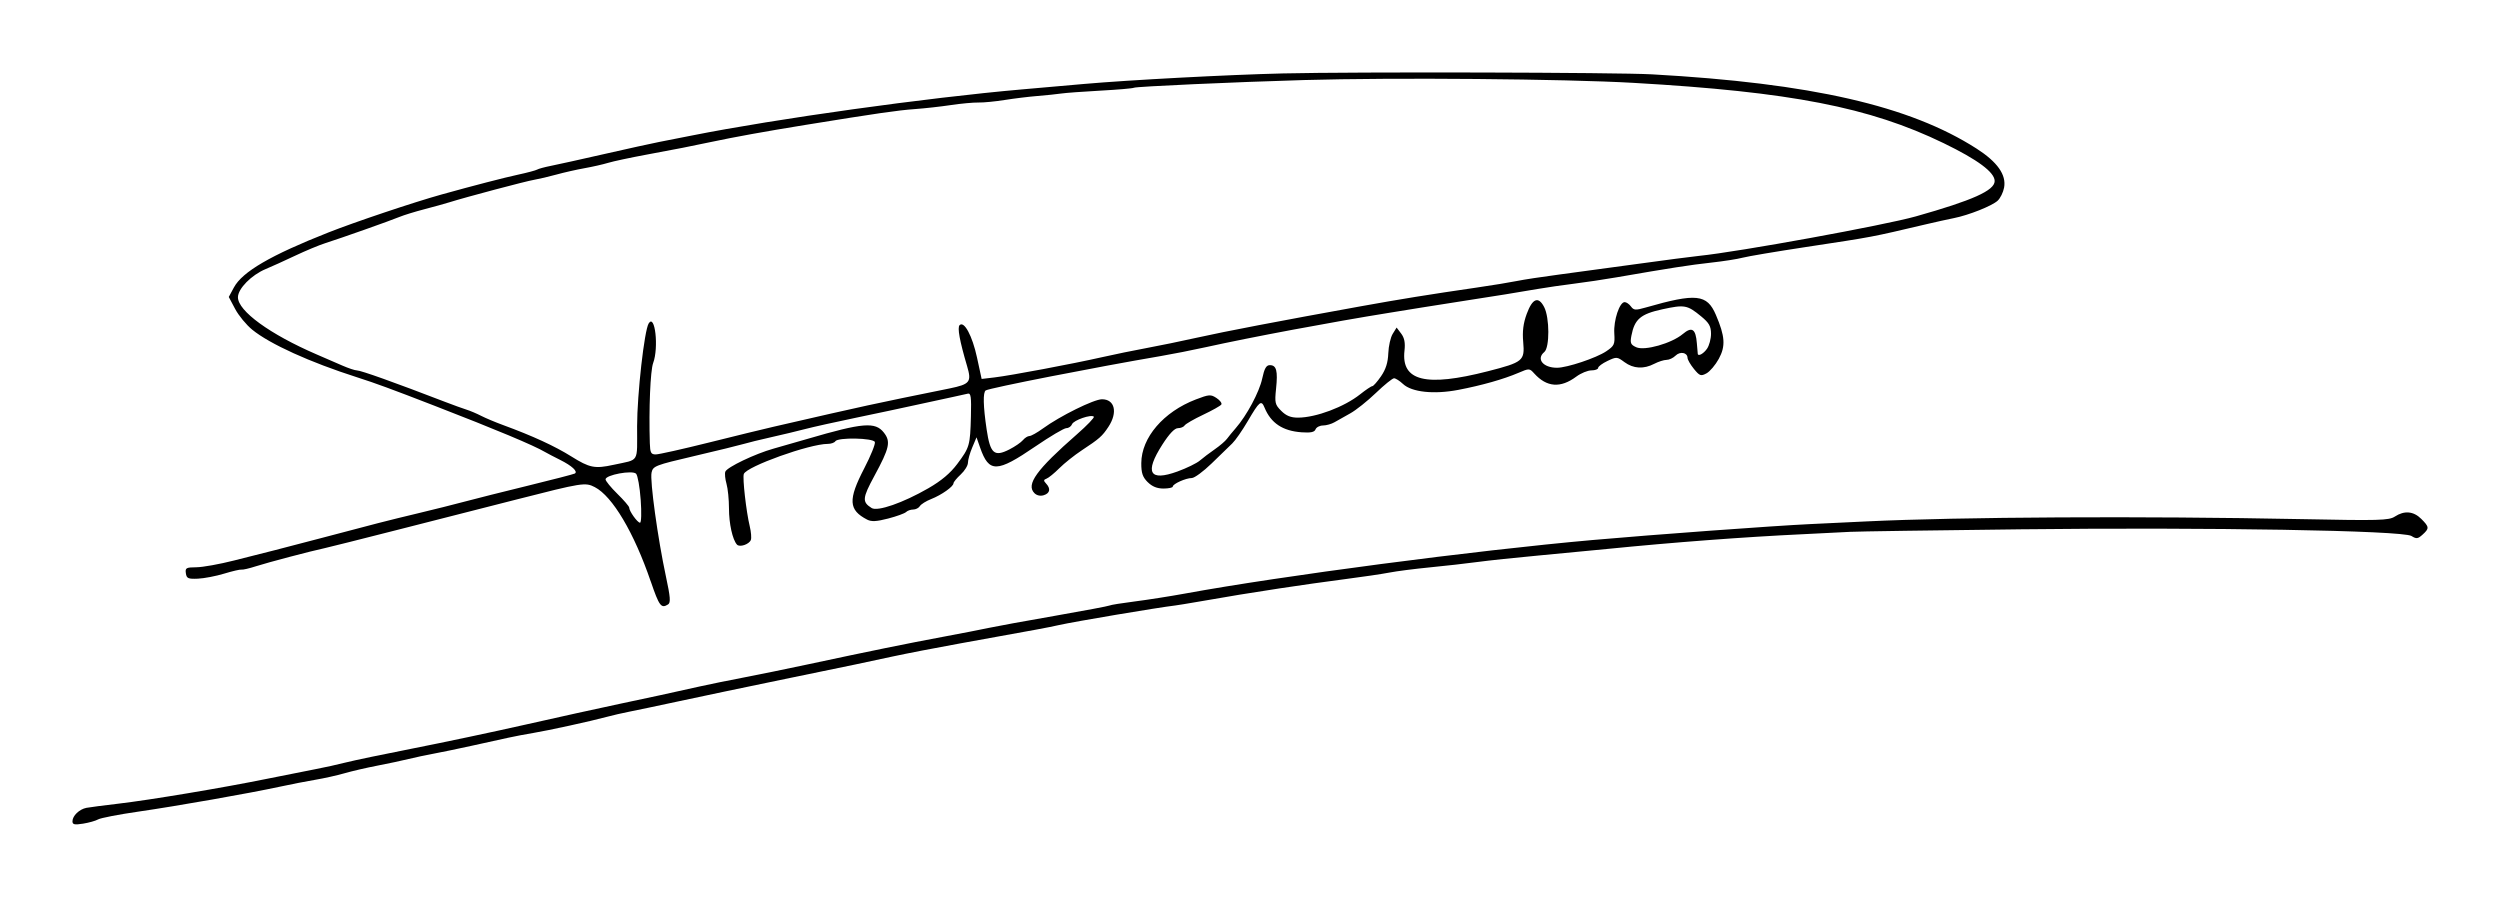 <?xml version="1.0" encoding="UTF-8" standalone="no"?>
<svg
   xmlns:dc="http://purl.org/dc/elements/1.1/"
   xmlns:cc="http://creativecommons.org/ns#"
   xmlns:rdf="http://www.w3.org/1999/02/22-rdf-syntax-ns#"
   xmlns:svg="http://www.w3.org/2000/svg"
   xmlns="http://www.w3.org/2000/svg"
   id="svg8"
   version="1.1"
   viewBox="0 0 345 123.765"
   height="123.765mm"
   width="345mm">
  <defs
     id="defs2" />
  <g
     transform="translate(162.215,-398.935)"
     id="layer1">
    <path
       id="path837"
       d="m -152.215,512.27 c 0,-0.752 0.951,-1.666 1.928,-1.854 0.435,-0.084 2.421,-0.342 4.414,-0.575 4.39,-0.513 14.488,-2.204 20.558,-3.442 2.446,-0.499 5.425,-1.092 6.621,-1.317 1.196,-0.225 3.071,-0.639 4.167,-0.919 1.096,-0.28 5.336,-1.166 9.422,-1.968 4.086,-0.802 11.016,-2.27 15.401,-3.262 4.385,-0.992 10.255,-2.286 13.046,-2.876 4.968,-1.05 6.278,-1.335 11.053,-2.401 1.296,-0.289 3.986,-0.837 5.979,-1.218 1.993,-0.38 5.988,-1.198 8.878,-1.816 8.632,-1.847 13.687,-2.879 18.663,-3.807 2.591,-0.483 5.445,-1.039 6.342,-1.235 0.897,-0.196 4.957,-0.938 9.023,-1.648 4.065,-0.71 7.498,-1.358 7.629,-1.438 0.13,-0.081 1.696,-0.333 3.48,-0.56 1.784,-0.228 4.873,-0.713 6.867,-1.078 13.502,-2.473 39.952,-5.947 56.35,-7.402 8.342,-0.74 24.876,-1.951 29.896,-2.19 2.192,-0.104 5.698,-0.272 7.791,-0.372 12.958,-0.623 38.267,-0.757 60.045,-0.319 10.83,0.218 12.12,0.182 12.942,-0.356 1.303,-0.854 2.576,-0.741 3.64,0.324 1.116,1.116 1.132,1.313 0.177,2.176 -0.649,0.587 -0.846,0.611 -1.531,0.183 -1.216,-0.759 -28.061,-1.218 -53.893,-0.922 -12.058,0.138 -22.659,0.296 -23.557,0.35 -0.898,0.054 -3.834,0.202 -6.523,0.328 -8,0.375 -18.005,1.129 -26.995,2.033 -1.993,0.201 -6.233,0.606 -9.422,0.9 -3.189,0.294 -7.021,0.701 -8.516,0.903 -1.495,0.202 -4.43,0.534 -6.523,0.737 -2.093,0.203 -4.62,0.528 -5.617,0.722 -0.997,0.194 -3.753,0.602 -6.124,0.906 -2.372,0.304 -6.449,0.881 -9.06,1.282 -4.657,0.715 -6.173,0.963 -11.27,1.847 -1.395,0.242 -2.781,0.468 -3.08,0.503 -2.389,0.279 -13.962,2.229 -16.126,2.718 -1.453,0.328 -2.487,0.52 -13.589,2.523 -3.289,0.593 -7.528,1.416 -9.422,1.828 -1.893,0.412 -4.176,0.9 -5.073,1.085 -0.897,0.185 -5.544,1.145 -10.328,2.133 -4.783,0.988 -11.062,2.305 -13.952,2.928 -2.89,0.623 -5.988,1.274 -6.885,1.448 -0.897,0.174 -2.283,0.493 -3.08,0.709 -2.182,0.592 -8.095,1.887 -10.147,2.223 -0.997,0.163 -2.546,0.458 -3.443,0.655 -0.897,0.197 -3.18,0.699 -5.073,1.116 -1.893,0.417 -4.258,0.908 -5.255,1.09 -0.997,0.182 -2.546,0.512 -3.443,0.733 -0.897,0.221 -2.84,0.634 -4.318,0.919 -1.478,0.285 -3.516,0.757 -4.53,1.05 -1.013,0.293 -2.821,0.696 -4.017,0.897 -1.196,0.201 -3.397,0.63 -4.892,0.954 -4.175,0.905 -14.128,2.658 -19.569,3.447 -2.691,0.39 -5.17,0.87 -5.51,1.065 -0.34,0.196 -1.278,0.461 -2.084,0.59 -1.185,0.189 -1.465,0.126 -1.465,-0.33 z m 79.801,-33.094 c -2.302,-6.736 -5.279,-11.755 -7.72,-13.018 -1.314,-0.679 -1.671,-0.623 -10.838,1.716 -3.887,0.991 -11.225,2.864 -16.307,4.16 -5.082,1.297 -9.648,2.444 -10.147,2.549 -1.839,0.389 -7.843,1.972 -9.469,2.496 -0.923,0.297 -1.82,0.506 -1.993,0.463 -0.174,-0.043 -1.25,0.206 -2.392,0.553 -1.142,0.347 -2.773,0.661 -3.624,0.697 -1.353,0.059 -1.562,-0.036 -1.663,-0.748 -0.105,-0.736 0.036,-0.816 1.45,-0.826 0.861,-0.006 3.196,-0.425 5.189,-0.931 1.993,-0.507 4.521,-1.146 5.617,-1.422 1.096,-0.275 3.868,-0.999 6.16,-1.607 7.483,-1.987 9.547,-2.516 13.589,-3.481 2.192,-0.523 5.128,-1.258 6.523,-1.634 1.395,-0.375 5.309,-1.36 8.697,-2.188 3.388,-0.828 6.291,-1.58 6.45,-1.672 0.468,-0.269 -0.395,-1.07 -2.029,-1.884 -0.837,-0.417 -1.766,-0.902 -2.065,-1.078 -1.569,-0.924 -6.728,-3.084 -15.22,-6.374 -6.069,-2.351 -8.178,-3.126 -10.69,-3.929 -6.546,-2.09 -12.084,-4.604 -14.52,-6.592 -0.811,-0.661 -1.869,-1.947 -2.351,-2.856 l -0.877,-1.654 0.706,-1.31 c 1.17,-2.173 5.091,-4.454 13.056,-7.596 3.694,-1.457 11.774,-4.168 15.582,-5.229 4.382,-1.22 8.682,-2.335 10.606,-2.749 1.249,-0.269 2.42,-0.582 2.603,-0.694 0.183,-0.113 1.036,-0.344 1.896,-0.514 0.86,-0.17 4.173,-0.903 7.362,-1.63 3.189,-0.727 6.613,-1.48 7.61,-1.674 0.997,-0.194 3.035,-0.595 4.53,-0.892 11.569,-2.301 32.324,-5.2 45.479,-6.352 2.192,-0.192 6.025,-0.529 8.516,-0.748 6.344,-0.558 20.015,-1.283 27.541,-1.46 9.904,-0.233 46.079,-0.144 50.915,0.126 21.975,1.225 35.555,4.331 44.788,10.246 2.876,1.843 4.133,3.623 3.802,5.387 -0.124,0.663 -0.528,1.479 -0.898,1.813 -0.798,0.722 -3.984,1.989 -6.018,2.393 -0.797,0.158 -2.509,0.537 -3.805,0.842 -7.798,1.834 -7.13,1.708 -16.67,3.156 -4.086,0.62 -8,1.281 -8.697,1.468 -0.698,0.187 -2.654,0.493 -4.349,0.679 -2.891,0.318 -5.641,0.746 -13.046,2.029 -1.694,0.294 -4.331,0.688 -5.86,0.877 -1.529,0.189 -3.812,0.521 -5.073,0.737 -3.244,0.557 -5.368,0.901 -9.722,1.572 -2.093,0.323 -4.865,0.76 -6.16,0.971 -1.296,0.212 -3.334,0.542 -4.53,0.734 -7.898,1.268 -19.118,3.371 -25.367,4.754 -1.794,0.397 -4.566,0.945 -6.16,1.216 -8.944,1.525 -23.629,4.407 -24.176,4.745 -0.399,0.247 -0.355,2.17 0.123,5.385 0.498,3.348 1.045,3.828 3.144,2.757 0.764,-0.39 1.601,-0.965 1.861,-1.278 0.26,-0.314 0.666,-0.57 0.901,-0.57 0.235,0 1.071,-0.469 1.858,-1.041 2.362,-1.72 7.038,-4.032 8.152,-4.032 1.778,0 2.202,1.814 0.89,3.805 -0.853,1.295 -1.24,1.636 -3.67,3.238 -1.021,0.673 -2.419,1.787 -3.107,2.475 -0.688,0.688 -1.483,1.335 -1.767,1.438 -0.415,0.15 -0.427,0.282 -0.063,0.667 0.672,0.713 0.551,1.343 -0.312,1.616 -0.471,0.149 -0.967,0.041 -1.289,-0.281 -1.195,-1.195 0.272,-3.229 5.86,-8.121 1.395,-1.221 2.446,-2.316 2.335,-2.432 -0.349,-0.366 -2.797,0.483 -3.012,1.044 -0.113,0.295 -0.465,0.536 -0.782,0.536 -0.317,0 -2.242,1.138 -4.278,2.529 -5.321,3.635 -6.394,3.658 -7.618,0.164 l -0.499,-1.425 -0.592,1.403 c -0.326,0.772 -0.592,1.717 -0.592,2.101 0,0.384 -0.448,1.113 -0.997,1.621 -0.548,0.508 -0.997,1.056 -0.997,1.218 0,0.447 -1.656,1.616 -3.08,2.175 -0.698,0.274 -1.399,0.711 -1.558,0.972 -0.159,0.261 -0.575,0.474 -0.924,0.474 -0.349,0 -0.789,0.155 -0.979,0.344 -0.189,0.189 -1.3,0.593 -2.469,0.897 -1.607,0.418 -2.313,0.456 -2.899,0.153 -2.581,-1.332 -2.661,-2.735 -0.403,-7.087 0.902,-1.738 1.559,-3.37 1.461,-3.626 -0.217,-0.566 -5.113,-0.658 -5.456,-0.103 -0.123,0.199 -0.591,0.362 -1.04,0.362 -2.513,0 -11.187,3.109 -11.587,4.153 -0.2,0.522 0.33,5.204 0.817,7.215 0.187,0.772 0.256,1.622 0.153,1.889 -0.235,0.611 -1.55,1.05 -1.918,0.64 -0.612,-0.682 -1.1,-2.893 -1.1,-4.985 0,-1.217 -0.154,-2.751 -0.343,-3.409 -0.189,-0.658 -0.261,-1.41 -0.161,-1.671 0.237,-0.617 4.117,-2.469 6.664,-3.18 1.096,-0.306 3.216,-0.914 4.711,-1.352 7.611,-2.227 9.314,-2.367 10.497,-0.864 0.982,1.249 0.794,2.115 -1.304,5.987 -1.664,3.072 -1.709,3.591 -0.38,4.429 0.813,0.513 4.344,-0.716 7.832,-2.728 1.795,-1.035 3.034,-2.078 3.991,-3.36 1.705,-2.286 1.773,-2.523 1.88,-6.57 0.071,-2.683 -0.006,-3.237 -0.434,-3.123 -0.286,0.076 -1.172,0.272 -1.969,0.436 -0.797,0.164 -2.999,0.641 -4.892,1.06 -1.893,0.419 -5.726,1.236 -8.516,1.814 -2.79,0.579 -5.97,1.287 -7.066,1.573 -1.096,0.286 -3.216,0.795 -4.711,1.13 -1.495,0.335 -3.207,0.756 -3.805,0.935 -0.598,0.179 -3.648,0.926 -6.778,1.658 -5.4,1.264 -5.702,1.381 -5.9,2.285 -0.244,1.111 0.864,9.128 1.977,14.304 0.623,2.898 0.681,3.649 0.301,3.89 -0.949,0.602 -1.219,0.243 -2.388,-3.178 z m -1.387,-11.279 c -0.125,-1.744 -0.412,-3.36 -0.636,-3.59 -0.506,-0.52 -4.213,0.164 -4.213,0.778 0,0.218 0.734,1.117 1.631,1.997 0.897,0.88 1.631,1.735 1.631,1.9 0,0.489 1.143,2.086 1.493,2.086 0.182,0 0.223,-1.387 0.095,-3.171 z m -3.763,-4.813 c 3.661,-0.8 3.26,-0.146 3.269,-5.34 0.007,-4.427 0.997,-13.203 1.598,-14.176 0.874,-1.414 1.411,3.336 0.617,5.465 -0.388,1.041 -0.607,6.335 -0.459,11.073 0.041,1.312 0.162,1.54 0.816,1.54 0.422,0 3.725,-0.739 7.338,-1.642 3.614,-0.903 7.63,-1.884 8.926,-2.18 1.296,-0.296 4.802,-1.1 7.791,-1.787 2.99,-0.688 7.474,-1.663 9.965,-2.167 2.491,-0.504 5.427,-1.102 6.523,-1.329 2.827,-0.585 3.069,-0.891 2.425,-3.072 -1.034,-3.503 -1.368,-5.331 -1.036,-5.663 0.626,-0.626 1.754,1.467 2.399,4.454 l 0.642,2.969 1.779,-0.211 c 2.244,-0.266 10.753,-1.867 14.831,-2.791 1.706,-0.386 4.478,-0.955 6.16,-1.264 1.683,-0.309 4.853,-0.962 7.046,-1.451 3.784,-0.845 11.202,-2.265 22.468,-4.302 5.43,-0.982 9.579,-1.652 15.945,-2.577 2.192,-0.318 4.72,-0.731 5.617,-0.917 0.897,-0.186 3.506,-0.585 5.798,-0.886 2.292,-0.301 7.184,-0.965 10.871,-1.475 3.687,-0.51 7.519,-1.01 8.516,-1.112 5.435,-0.553 25.514,-4.212 29.896,-5.448 7.831,-2.209 10.871,-3.573 10.871,-4.876 0,-1.211 -2.338,-2.946 -7.038,-5.225 -10.249,-4.969 -21.092,-7.078 -42.789,-8.323 -9.548,-0.548 -33.095,-0.749 -45.479,-0.389 -9.641,0.28 -23.2,0.894 -23.474,1.062 -0.144,0.089 -2.219,0.268 -4.61,0.399 -2.392,0.131 -4.838,0.311 -5.436,0.4 -0.598,0.089 -2.066,0.241 -3.261,0.338 -1.196,0.096 -3.234,0.345 -4.53,0.553 -1.296,0.208 -2.926,0.365 -3.624,0.35 -0.698,-0.015 -2.41,0.143 -3.805,0.352 -1.395,0.209 -3.614,0.457 -4.931,0.551 -2.39,0.171 -5.266,0.587 -15.181,2.194 -5.534,0.897 -9.734,1.657 -13.046,2.361 -2.917,0.619 -4.44,0.918 -8.878,1.741 -2.192,0.407 -4.557,0.912 -5.255,1.124 -0.698,0.212 -2.165,0.545 -3.261,0.74 -1.096,0.195 -2.841,0.59 -3.877,0.877 -1.036,0.287 -2.422,0.612 -3.08,0.724 -1.151,0.194 -9.466,2.401 -11.705,3.107 -0.598,0.188 -2.147,0.618 -3.443,0.955 -1.296,0.337 -2.845,0.815 -3.443,1.063 -1.288,0.534 -8.044,2.923 -10.233,3.619 -0.844,0.269 -2.72,1.049 -4.167,1.735 -1.448,0.686 -3.27,1.512 -4.049,1.836 -1.968,0.819 -3.829,2.707 -3.834,3.888 -0.008,1.897 4.421,5.115 10.868,7.896 1.096,0.473 2.684,1.162 3.529,1.531 0.845,0.369 1.75,0.671 2.011,0.671 0.553,0 5.173,1.649 12.217,4.36 1.096,0.422 2.41,0.898 2.92,1.057 0.51,0.16 1.414,0.542 2.008,0.849 0.595,0.308 1.971,0.886 3.059,1.285 4.066,1.492 7.121,2.898 9.407,4.33 2.509,1.572 3.226,1.715 5.798,1.152 z m 73.728,2.384 c -0.701,-0.701 -0.888,-1.258 -0.881,-2.627 0.017,-3.52 3.066,-7.075 7.534,-8.785 1.827,-0.699 2.052,-0.714 2.849,-0.192 0.476,0.312 0.775,0.713 0.665,0.891 -0.11,0.178 -1.243,0.816 -2.518,1.419 -1.275,0.602 -2.422,1.265 -2.551,1.472 -0.128,0.208 -0.546,0.377 -0.928,0.377 -0.456,0 -1.194,0.779 -2.145,2.265 -2.483,3.876 -1.786,5.119 2.084,3.714 1.271,-0.461 2.664,-1.142 3.095,-1.513 0.431,-0.371 1.355,-1.069 2.052,-1.551 0.698,-0.482 1.455,-1.132 1.684,-1.443 0.229,-0.311 0.77,-0.971 1.203,-1.466 1.526,-1.745 3.262,-4.988 3.658,-6.835 0.303,-1.414 0.56,-1.869 1.057,-1.869 0.913,0 1.118,0.771 0.86,3.242 -0.205,1.958 -0.147,2.206 0.715,3.068 0.682,0.682 1.313,0.937 2.313,0.934 2.479,-0.007 6.377,-1.472 8.582,-3.225 0.775,-0.616 1.527,-1.12 1.672,-1.12 0.145,0 0.685,-0.612 1.2,-1.359 0.661,-0.958 0.957,-1.894 1.005,-3.171 0.037,-0.997 0.311,-2.205 0.608,-2.684 l 0.54,-0.873 0.629,0.833 c 0.45,0.597 0.58,1.266 0.457,2.36 -0.473,4.193 2.941,5.035 11.506,2.837 4.865,-1.248 5.104,-1.445 4.879,-4.018 -0.13,-1.489 0.006,-2.593 0.483,-3.891 0.792,-2.158 1.615,-2.481 2.408,-0.947 0.755,1.459 0.769,5.58 0.021,6.201 -1.153,0.957 -0.174,2.174 1.75,2.174 1.383,0 5.425,-1.351 6.785,-2.267 1.13,-0.761 1.216,-0.954 1.122,-2.493 -0.11,-1.793 0.722,-4.299 1.428,-4.299 0.237,0 0.629,0.271 0.871,0.601 0.387,0.529 0.632,0.546 2.033,0.144 6.984,-2.002 8.46,-1.849 9.684,1.007 1.272,2.968 1.363,4.322 0.406,6.073 -0.465,0.852 -1.231,1.755 -1.702,2.007 -0.773,0.414 -0.94,0.355 -1.729,-0.61 -0.48,-0.588 -0.879,-1.277 -0.886,-1.533 -0.021,-0.745 -1.031,-0.925 -1.66,-0.296 -0.318,0.318 -0.875,0.579 -1.236,0.579 -0.362,0 -1.125,0.244 -1.695,0.541 -1.453,0.758 -2.882,0.678 -4.111,-0.231 -1.014,-0.75 -1.095,-0.755 -2.341,-0.164 -0.71,0.337 -1.29,0.768 -1.29,0.958 0,0.19 -0.419,0.345 -0.93,0.345 -0.512,0 -1.449,0.386 -2.084,0.858 -2.178,1.621 -4.077,1.479 -5.807,-0.432 -0.651,-0.719 -0.698,-0.721 -2.173,-0.089 -2.055,0.881 -5.059,1.732 -8.311,2.354 -3.372,0.645 -6.418,0.318 -7.629,-0.819 -0.46,-0.432 -1.014,-0.785 -1.233,-0.785 -0.218,0 -1.348,0.914 -2.51,2.03 -1.162,1.117 -2.748,2.38 -3.524,2.808 -0.776,0.428 -1.756,0.98 -2.177,1.226 -0.421,0.246 -1.138,0.45 -1.593,0.453 -0.455,0.003 -0.918,0.243 -1.03,0.534 -0.149,0.387 -0.665,0.496 -1.923,0.406 -2.612,-0.186 -4.232,-1.264 -5.114,-3.403 -0.453,-1.098 -0.704,-0.896 -2.319,1.865 -0.747,1.277 -1.709,2.661 -2.139,3.076 -0.43,0.415 -1.712,1.659 -2.849,2.764 -1.137,1.106 -2.369,2.01 -2.736,2.01 -0.822,0 -2.618,0.807 -2.622,1.178 -0.002,0.149 -0.581,0.272 -1.288,0.272 -0.881,0 -1.564,-0.28 -2.174,-0.889 z M 73.347,447.07 c 0.31,-0.443 0.561,-1.381 0.558,-2.084 -0.005,-1.032 -0.267,-1.492 -1.359,-2.39 -1.923,-1.58 -2.28,-1.645 -5.353,-0.979 -3.006,0.652 -3.836,1.359 -4.274,3.641 -0.196,1.024 -0.104,1.245 0.67,1.598 1.153,0.525 4.889,-0.538 6.421,-1.826 1.264,-1.064 1.789,-0.716 1.942,1.287 0.058,0.757 0.115,1.417 0.126,1.467 0.084,0.357 0.801,-0.047 1.269,-0.715 z"
       style="fill:#000000;stroke-width:0.362" />
  </g>
</svg>
